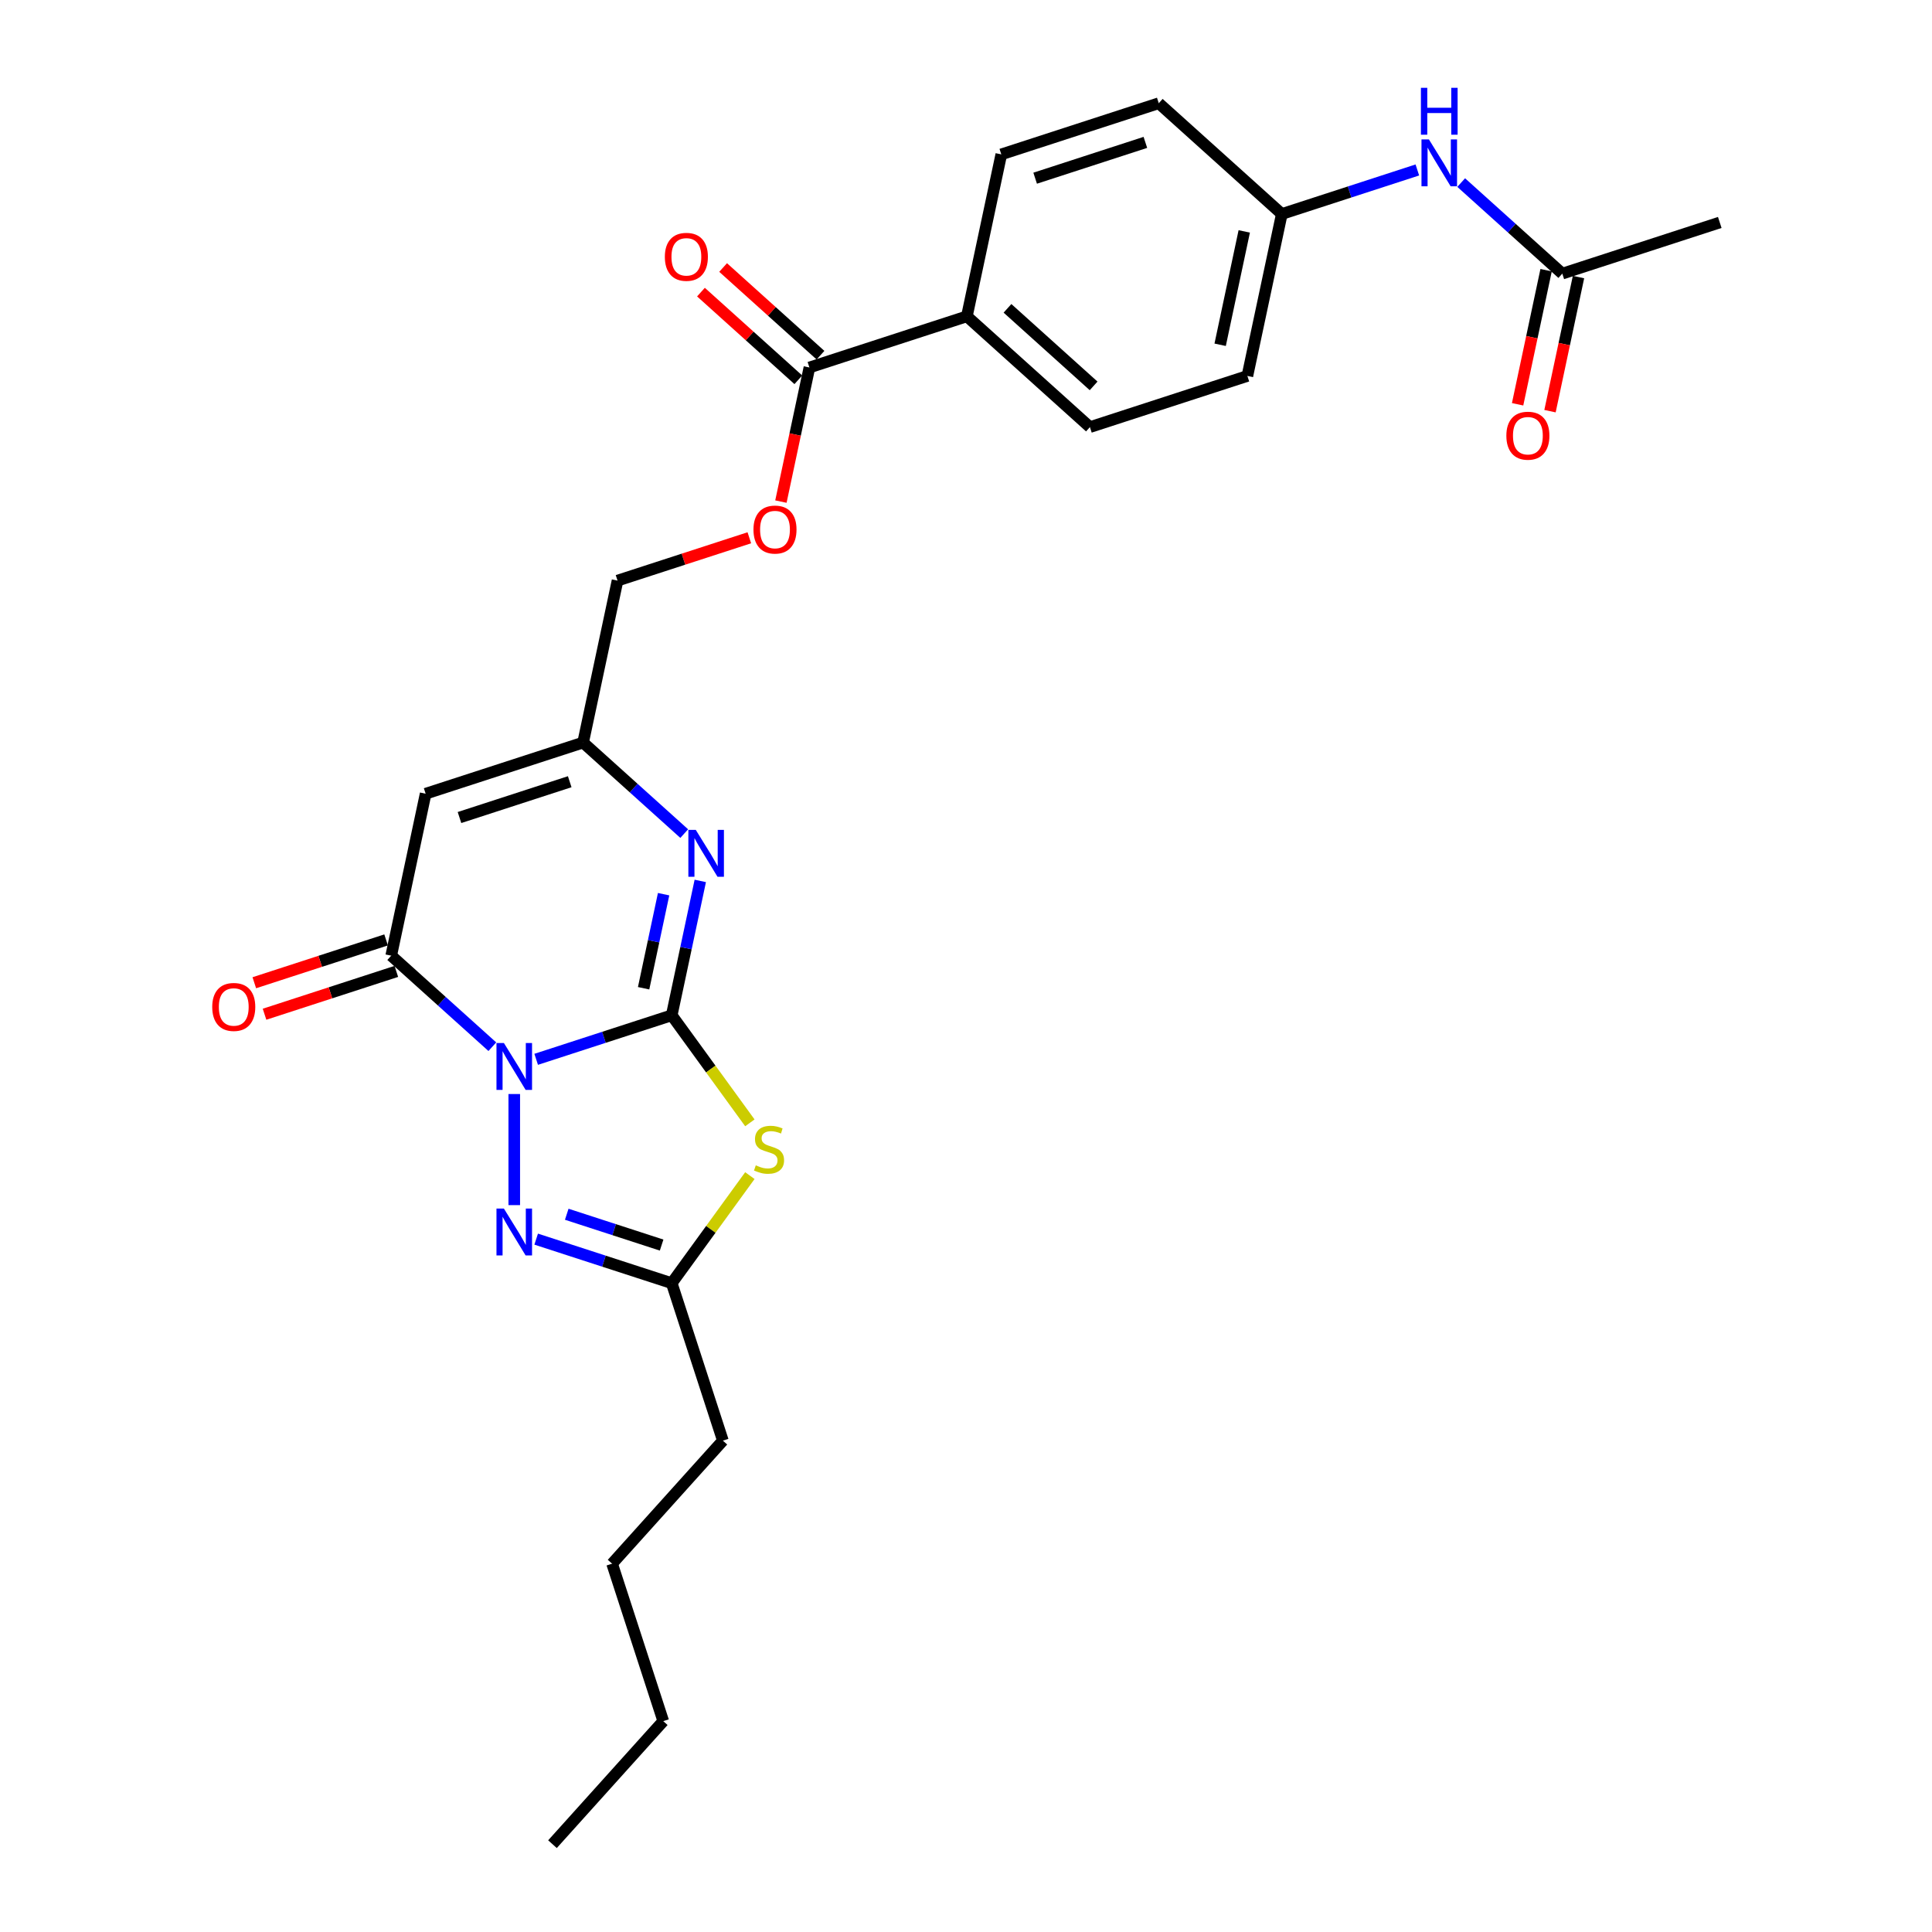 <?xml version='1.0' encoding='iso-8859-1'?>
<svg version='1.1' baseProfile='full'
              xmlns='http://www.w3.org/2000/svg'
                      xmlns:rdkit='http://www.rdkit.org/xml'
                      xmlns:xlink='http://www.w3.org/1999/xlink'
                  xml:space='preserve'
width='1000px' height='1000px' viewBox='0 0 1000 1000'>
<!-- END OF HEADER -->
<rect style='opacity:1.0;fill:#FFFFFF;stroke:none' width='1000' height='1000' x='0' y='0'> </rect>
<path class='bond-0' d='M 277.525,548.305 L 312.604,536.907' style='fill:none;fill-rule:evenodd;stroke:#0000FF;stroke-width:6px;stroke-linecap:butt;stroke-linejoin:miter;stroke-opacity:1' />
<path class='bond-0' d='M 312.604,536.907 L 347.682,525.509' style='fill:none;fill-rule:evenodd;stroke:#000000;stroke-width:6px;stroke-linecap:butt;stroke-linejoin:miter;stroke-opacity:1' />
<path class='bond-2' d='M 254.833,541.775 L 228.663,518.212' style='fill:none;fill-rule:evenodd;stroke:#0000FF;stroke-width:6px;stroke-linecap:butt;stroke-linejoin:miter;stroke-opacity:1' />
<path class='bond-2' d='M 228.663,518.212 L 202.494,494.649' style='fill:none;fill-rule:evenodd;stroke:#000000;stroke-width:6px;stroke-linecap:butt;stroke-linejoin:miter;stroke-opacity:1' />
<path class='bond-3' d='M 266.179,566.268 L 266.179,623.768' style='fill:none;fill-rule:evenodd;stroke:#0000FF;stroke-width:6px;stroke-linecap:butt;stroke-linejoin:miter;stroke-opacity:1' />
<path class='bond-1' d='M 347.682,525.509 L 367.906,553.345' style='fill:none;fill-rule:evenodd;stroke:#000000;stroke-width:6px;stroke-linecap:butt;stroke-linejoin:miter;stroke-opacity:1' />
<path class='bond-1' d='M 367.906,553.345 L 388.129,581.181' style='fill:none;fill-rule:evenodd;stroke:#CCCC00;stroke-width:6px;stroke-linecap:butt;stroke-linejoin:miter;stroke-opacity:1' />
<path class='bond-4' d='M 347.682,525.509 L 355.073,490.736' style='fill:none;fill-rule:evenodd;stroke:#000000;stroke-width:6px;stroke-linecap:butt;stroke-linejoin:miter;stroke-opacity:1' />
<path class='bond-4' d='M 355.073,490.736 L 362.464,455.962' style='fill:none;fill-rule:evenodd;stroke:#0000FF;stroke-width:6px;stroke-linecap:butt;stroke-linejoin:miter;stroke-opacity:1' />
<path class='bond-4' d='M 333.134,511.514 L 338.308,487.172' style='fill:none;fill-rule:evenodd;stroke:#000000;stroke-width:6px;stroke-linecap:butt;stroke-linejoin:miter;stroke-opacity:1' />
<path class='bond-4' d='M 338.308,487.172 L 343.482,462.831' style='fill:none;fill-rule:evenodd;stroke:#0000FF;stroke-width:6px;stroke-linecap:butt;stroke-linejoin:miter;stroke-opacity:1' />
<path class='bond-27' d='M 388.129,608.498 L 367.906,636.334' style='fill:none;fill-rule:evenodd;stroke:#CCCC00;stroke-width:6px;stroke-linecap:butt;stroke-linejoin:miter;stroke-opacity:1' />
<path class='bond-27' d='M 367.906,636.334 L 347.682,664.17' style='fill:none;fill-rule:evenodd;stroke:#000000;stroke-width:6px;stroke-linecap:butt;stroke-linejoin:miter;stroke-opacity:1' />
<path class='bond-5' d='M 202.494,494.649 L 220.311,410.825' style='fill:none;fill-rule:evenodd;stroke:#000000;stroke-width:6px;stroke-linecap:butt;stroke-linejoin:miter;stroke-opacity:1' />
<path class='bond-11' d='M 199.846,486.499 L 165.736,497.582' style='fill:none;fill-rule:evenodd;stroke:#000000;stroke-width:6px;stroke-linecap:butt;stroke-linejoin:miter;stroke-opacity:1' />
<path class='bond-11' d='M 165.736,497.582 L 131.626,508.664' style='fill:none;fill-rule:evenodd;stroke:#FF0000;stroke-width:6px;stroke-linecap:butt;stroke-linejoin:miter;stroke-opacity:1' />
<path class='bond-11' d='M 205.142,502.799 L 171.032,513.882' style='fill:none;fill-rule:evenodd;stroke:#000000;stroke-width:6px;stroke-linecap:butt;stroke-linejoin:miter;stroke-opacity:1' />
<path class='bond-11' d='M 171.032,513.882 L 136.923,524.965' style='fill:none;fill-rule:evenodd;stroke:#FF0000;stroke-width:6px;stroke-linecap:butt;stroke-linejoin:miter;stroke-opacity:1' />
<path class='bond-6' d='M 277.525,641.375 L 312.604,652.772' style='fill:none;fill-rule:evenodd;stroke:#0000FF;stroke-width:6px;stroke-linecap:butt;stroke-linejoin:miter;stroke-opacity:1' />
<path class='bond-6' d='M 312.604,652.772 L 347.682,664.17' style='fill:none;fill-rule:evenodd;stroke:#000000;stroke-width:6px;stroke-linecap:butt;stroke-linejoin:miter;stroke-opacity:1' />
<path class='bond-6' d='M 293.345,628.494 L 317.9,636.472' style='fill:none;fill-rule:evenodd;stroke:#0000FF;stroke-width:6px;stroke-linecap:butt;stroke-linejoin:miter;stroke-opacity:1' />
<path class='bond-6' d='M 317.9,636.472 L 342.455,644.45' style='fill:none;fill-rule:evenodd;stroke:#000000;stroke-width:6px;stroke-linecap:butt;stroke-linejoin:miter;stroke-opacity:1' />
<path class='bond-28' d='M 354.153,431.469 L 327.983,407.906' style='fill:none;fill-rule:evenodd;stroke:#0000FF;stroke-width:6px;stroke-linecap:butt;stroke-linejoin:miter;stroke-opacity:1' />
<path class='bond-28' d='M 327.983,407.906 L 301.814,384.343' style='fill:none;fill-rule:evenodd;stroke:#000000;stroke-width:6px;stroke-linecap:butt;stroke-linejoin:miter;stroke-opacity:1' />
<path class='bond-7' d='M 220.311,410.825 L 301.814,384.343' style='fill:none;fill-rule:evenodd;stroke:#000000;stroke-width:6px;stroke-linecap:butt;stroke-linejoin:miter;stroke-opacity:1' />
<path class='bond-7' d='M 237.833,423.153 L 294.885,404.616' style='fill:none;fill-rule:evenodd;stroke:#000000;stroke-width:6px;stroke-linecap:butt;stroke-linejoin:miter;stroke-opacity:1' />
<path class='bond-22' d='M 347.682,664.17 L 374.163,745.672' style='fill:none;fill-rule:evenodd;stroke:#000000;stroke-width:6px;stroke-linecap:butt;stroke-linejoin:miter;stroke-opacity:1' />
<path class='bond-16' d='M 301.814,384.343 L 319.631,300.519' style='fill:none;fill-rule:evenodd;stroke:#000000;stroke-width:6px;stroke-linecap:butt;stroke-linejoin:miter;stroke-opacity:1' />
<path class='bond-8' d='M 418.951,190.213 L 411.574,224.918' style='fill:none;fill-rule:evenodd;stroke:#000000;stroke-width:6px;stroke-linecap:butt;stroke-linejoin:miter;stroke-opacity:1' />
<path class='bond-8' d='M 411.574,224.918 L 404.198,259.623' style='fill:none;fill-rule:evenodd;stroke:#FF0000;stroke-width:6px;stroke-linecap:butt;stroke-linejoin:miter;stroke-opacity:1' />
<path class='bond-10' d='M 418.951,190.213 L 500.454,163.731' style='fill:none;fill-rule:evenodd;stroke:#000000;stroke-width:6px;stroke-linecap:butt;stroke-linejoin:miter;stroke-opacity:1' />
<path class='bond-14' d='M 424.685,183.844 L 399.484,161.153' style='fill:none;fill-rule:evenodd;stroke:#000000;stroke-width:6px;stroke-linecap:butt;stroke-linejoin:miter;stroke-opacity:1' />
<path class='bond-14' d='M 399.484,161.153 L 374.283,138.462' style='fill:none;fill-rule:evenodd;stroke:#FF0000;stroke-width:6px;stroke-linecap:butt;stroke-linejoin:miter;stroke-opacity:1' />
<path class='bond-14' d='M 413.217,196.581 L 388.016,173.89' style='fill:none;fill-rule:evenodd;stroke:#000000;stroke-width:6px;stroke-linecap:butt;stroke-linejoin:miter;stroke-opacity:1' />
<path class='bond-14' d='M 388.016,173.89 L 362.815,151.199' style='fill:none;fill-rule:evenodd;stroke:#FF0000;stroke-width:6px;stroke-linecap:butt;stroke-linejoin:miter;stroke-opacity:1' />
<path class='bond-9' d='M 808.647,141.628 L 782.477,118.065' style='fill:none;fill-rule:evenodd;stroke:#000000;stroke-width:6px;stroke-linecap:butt;stroke-linejoin:miter;stroke-opacity:1' />
<path class='bond-9' d='M 782.477,118.065 L 756.308,94.502' style='fill:none;fill-rule:evenodd;stroke:#0000FF;stroke-width:6px;stroke-linecap:butt;stroke-linejoin:miter;stroke-opacity:1' />
<path class='bond-15' d='M 800.264,139.846 L 792.887,174.551' style='fill:none;fill-rule:evenodd;stroke:#000000;stroke-width:6px;stroke-linecap:butt;stroke-linejoin:miter;stroke-opacity:1' />
<path class='bond-15' d='M 792.887,174.551 L 785.511,209.256' style='fill:none;fill-rule:evenodd;stroke:#FF0000;stroke-width:6px;stroke-linecap:butt;stroke-linejoin:miter;stroke-opacity:1' />
<path class='bond-15' d='M 817.029,143.41 L 809.652,178.115' style='fill:none;fill-rule:evenodd;stroke:#000000;stroke-width:6px;stroke-linecap:butt;stroke-linejoin:miter;stroke-opacity:1' />
<path class='bond-15' d='M 809.652,178.115 L 802.276,212.82' style='fill:none;fill-rule:evenodd;stroke:#FF0000;stroke-width:6px;stroke-linecap:butt;stroke-linejoin:miter;stroke-opacity:1' />
<path class='bond-23' d='M 808.647,141.628 L 890.149,115.146' style='fill:none;fill-rule:evenodd;stroke:#000000;stroke-width:6px;stroke-linecap:butt;stroke-linejoin:miter;stroke-opacity:1' />
<path class='bond-17' d='M 500.454,163.731 L 564.139,221.073' style='fill:none;fill-rule:evenodd;stroke:#000000;stroke-width:6px;stroke-linecap:butt;stroke-linejoin:miter;stroke-opacity:1' />
<path class='bond-17' d='M 521.475,159.595 L 566.055,199.735' style='fill:none;fill-rule:evenodd;stroke:#000000;stroke-width:6px;stroke-linecap:butt;stroke-linejoin:miter;stroke-opacity:1' />
<path class='bond-18' d='M 500.454,163.731 L 518.271,79.907' style='fill:none;fill-rule:evenodd;stroke:#000000;stroke-width:6px;stroke-linecap:butt;stroke-linejoin:miter;stroke-opacity:1' />
<path class='bond-12' d='M 387.851,278.353 L 353.741,289.436' style='fill:none;fill-rule:evenodd;stroke:#FF0000;stroke-width:6px;stroke-linecap:butt;stroke-linejoin:miter;stroke-opacity:1' />
<path class='bond-12' d='M 353.741,289.436 L 319.631,300.519' style='fill:none;fill-rule:evenodd;stroke:#000000;stroke-width:6px;stroke-linecap:butt;stroke-linejoin:miter;stroke-opacity:1' />
<path class='bond-13' d='M 733.615,87.972 L 698.537,99.37' style='fill:none;fill-rule:evenodd;stroke:#0000FF;stroke-width:6px;stroke-linecap:butt;stroke-linejoin:miter;stroke-opacity:1' />
<path class='bond-13' d='M 698.537,99.37 L 663.459,110.767' style='fill:none;fill-rule:evenodd;stroke:#000000;stroke-width:6px;stroke-linecap:butt;stroke-linejoin:miter;stroke-opacity:1' />
<path class='bond-21' d='M 564.139,221.073 L 645.642,194.592' style='fill:none;fill-rule:evenodd;stroke:#000000;stroke-width:6px;stroke-linecap:butt;stroke-linejoin:miter;stroke-opacity:1' />
<path class='bond-20' d='M 518.271,79.907 L 599.774,53.425' style='fill:none;fill-rule:evenodd;stroke:#000000;stroke-width:6px;stroke-linecap:butt;stroke-linejoin:miter;stroke-opacity:1' />
<path class='bond-20' d='M 535.793,92.235 L 592.845,73.698' style='fill:none;fill-rule:evenodd;stroke:#000000;stroke-width:6px;stroke-linecap:butt;stroke-linejoin:miter;stroke-opacity:1' />
<path class='bond-19' d='M 663.459,110.767 L 599.774,53.425' style='fill:none;fill-rule:evenodd;stroke:#000000;stroke-width:6px;stroke-linecap:butt;stroke-linejoin:miter;stroke-opacity:1' />
<path class='bond-29' d='M 663.459,110.767 L 645.642,194.592' style='fill:none;fill-rule:evenodd;stroke:#000000;stroke-width:6px;stroke-linecap:butt;stroke-linejoin:miter;stroke-opacity:1' />
<path class='bond-29' d='M 644.021,119.777 L 631.549,178.454' style='fill:none;fill-rule:evenodd;stroke:#000000;stroke-width:6px;stroke-linecap:butt;stroke-linejoin:miter;stroke-opacity:1' />
<path class='bond-24' d='M 374.163,745.672 L 316.821,809.358' style='fill:none;fill-rule:evenodd;stroke:#000000;stroke-width:6px;stroke-linecap:butt;stroke-linejoin:miter;stroke-opacity:1' />
<path class='bond-25' d='M 316.821,809.358 L 343.303,890.86' style='fill:none;fill-rule:evenodd;stroke:#000000;stroke-width:6px;stroke-linecap:butt;stroke-linejoin:miter;stroke-opacity:1' />
<path class='bond-26' d='M 343.303,890.86 L 285.96,954.545' style='fill:none;fill-rule:evenodd;stroke:#000000;stroke-width:6px;stroke-linecap:butt;stroke-linejoin:miter;stroke-opacity:1' />
<path  class='atom-0' d='M 260.814 539.857
L 268.767 552.711
Q 269.556 553.979, 270.824 556.276
Q 272.092 558.573, 272.161 558.71
L 272.161 539.857
L 275.383 539.857
L 275.383 564.126
L 272.058 564.126
L 263.522 550.072
Q 262.528 548.426, 261.466 546.541
Q 260.437 544.656, 260.129 544.073
L 260.129 564.126
L 256.975 564.126
L 256.975 539.857
L 260.814 539.857
' fill='#0000FF'/>
<path  class='atom-2' d='M 391.197 603.169
Q 391.472 603.272, 392.603 603.752
Q 393.734 604.232, 394.968 604.541
Q 396.236 604.815, 397.47 604.815
Q 399.767 604.815, 401.104 603.718
Q 402.441 602.587, 402.441 600.633
Q 402.441 599.296, 401.755 598.473
Q 401.104 597.651, 400.075 597.205
Q 399.047 596.759, 397.333 596.245
Q 395.174 595.594, 393.871 594.977
Q 392.603 594.36, 391.677 593.057
Q 390.786 591.755, 390.786 589.561
Q 390.786 586.51, 392.843 584.625
Q 394.934 582.739, 399.047 582.739
Q 401.858 582.739, 405.046 584.076
L 404.257 586.716
Q 401.344 585.516, 399.15 585.516
Q 396.785 585.516, 395.482 586.51
Q 394.18 587.47, 394.214 589.149
Q 394.214 590.452, 394.865 591.24
Q 395.551 592.029, 396.51 592.474
Q 397.505 592.92, 399.15 593.434
Q 401.344 594.12, 402.646 594.805
Q 403.949 595.491, 404.875 596.896
Q 405.834 598.268, 405.834 600.633
Q 405.834 603.992, 403.572 605.809
Q 401.344 607.591, 397.607 607.591
Q 395.448 607.591, 393.802 607.111
Q 392.191 606.666, 390.272 605.877
L 391.197 603.169
' fill='#CCCC00'/>
<path  class='atom-4' d='M 260.814 625.553
L 268.767 638.408
Q 269.556 639.676, 270.824 641.973
Q 272.092 644.27, 272.161 644.407
L 272.161 625.553
L 275.383 625.553
L 275.383 649.823
L 272.058 649.823
L 263.522 635.769
Q 262.528 634.123, 261.466 632.238
Q 260.437 630.352, 260.129 629.77
L 260.129 649.823
L 256.975 649.823
L 256.975 625.553
L 260.814 625.553
' fill='#0000FF'/>
<path  class='atom-5' d='M 360.134 429.551
L 368.087 442.405
Q 368.876 443.673, 370.144 445.97
Q 371.412 448.267, 371.481 448.404
L 371.481 429.551
L 374.703 429.551
L 374.703 453.82
L 371.378 453.82
L 362.842 439.766
Q 361.848 438.12, 360.786 436.235
Q 359.757 434.35, 359.449 433.767
L 359.449 453.82
L 356.295 453.82
L 356.295 429.551
L 360.134 429.551
' fill='#0000FF'/>
<path  class='atom-12' d='M 109.851 521.199
Q 109.851 515.372, 112.73 512.115
Q 115.61 508.859, 120.991 508.859
Q 126.373 508.859, 129.253 512.115
Q 132.132 515.372, 132.132 521.199
Q 132.132 527.095, 129.218 530.454
Q 126.305 533.78, 120.991 533.78
Q 115.644 533.78, 112.73 530.454
Q 109.851 527.129, 109.851 521.199
M 120.991 531.037
Q 124.693 531.037, 126.682 528.569
Q 128.704 526.067, 128.704 521.199
Q 128.704 516.434, 126.682 514.035
Q 124.693 511.601, 120.991 511.601
Q 117.289 511.601, 115.267 514.001
Q 113.279 516.4, 113.279 521.199
Q 113.279 526.101, 115.267 528.569
Q 117.289 531.037, 120.991 531.037
' fill='#FF0000'/>
<path  class='atom-13' d='M 389.993 274.105
Q 389.993 268.278, 392.873 265.022
Q 395.752 261.765, 401.134 261.765
Q 406.516 261.765, 409.395 265.022
Q 412.274 268.278, 412.274 274.105
Q 412.274 280.001, 409.361 283.361
Q 406.447 286.686, 401.134 286.686
Q 395.786 286.686, 392.873 283.361
Q 389.993 280.036, 389.993 274.105
M 401.134 283.943
Q 404.836 283.943, 406.824 281.475
Q 408.847 278.973, 408.847 274.105
Q 408.847 269.341, 406.824 266.941
Q 404.836 264.507, 401.134 264.507
Q 397.432 264.507, 395.409 266.907
Q 393.421 269.306, 393.421 274.105
Q 393.421 279.007, 395.409 281.475
Q 397.432 283.943, 401.134 283.943
' fill='#FF0000'/>
<path  class='atom-14' d='M 739.597 72.151
L 747.55 85.005
Q 748.338 86.274, 749.606 88.57
Q 750.875 90.867, 750.943 91.004
L 750.943 72.151
L 754.165 72.151
L 754.165 96.42
L 750.84 96.42
L 742.305 82.366
Q 741.311 80.721, 740.248 78.835
Q 739.22 76.95, 738.911 76.367
L 738.911 96.42
L 735.758 96.42
L 735.758 72.151
L 739.597 72.151
' fill='#0000FF'/>
<path  class='atom-14' d='M 735.466 45.455
L 738.757 45.455
L 738.757 55.772
L 751.166 55.772
L 751.166 45.455
L 754.457 45.455
L 754.457 69.724
L 751.166 69.724
L 751.166 58.515
L 738.757 58.515
L 738.757 69.724
L 735.466 69.724
L 735.466 45.455
' fill='#0000FF'/>
<path  class='atom-15' d='M 344.125 132.939
Q 344.125 127.111, 347.005 123.855
Q 349.884 120.598, 355.266 120.598
Q 360.648 120.598, 363.527 123.855
Q 366.407 127.111, 366.407 132.939
Q 366.407 138.835, 363.493 142.194
Q 360.579 145.519, 355.266 145.519
Q 349.919 145.519, 347.005 142.194
Q 344.125 138.869, 344.125 132.939
M 355.266 142.777
Q 358.968 142.777, 360.956 140.309
Q 362.979 137.806, 362.979 132.939
Q 362.979 128.174, 360.956 125.775
Q 358.968 123.341, 355.266 123.341
Q 351.564 123.341, 349.541 125.74
Q 347.553 128.14, 347.553 132.939
Q 347.553 137.841, 349.541 140.309
Q 351.564 142.777, 355.266 142.777
' fill='#FF0000'/>
<path  class='atom-16' d='M 779.689 225.521
Q 779.689 219.693, 782.568 216.437
Q 785.448 213.18, 790.829 213.18
Q 796.211 213.18, 799.09 216.437
Q 801.97 219.693, 801.97 225.521
Q 801.97 231.417, 799.056 234.776
Q 796.143 238.101, 790.829 238.101
Q 785.482 238.101, 782.568 234.776
Q 779.689 231.451, 779.689 225.521
M 790.829 235.359
Q 794.531 235.359, 796.52 232.891
Q 798.542 230.388, 798.542 225.521
Q 798.542 220.756, 796.52 218.356
Q 794.531 215.923, 790.829 215.923
Q 787.127 215.923, 785.105 218.322
Q 783.117 220.722, 783.117 225.521
Q 783.117 230.423, 785.105 232.891
Q 787.127 235.359, 790.829 235.359
' fill='#FF0000'/>
</svg>
